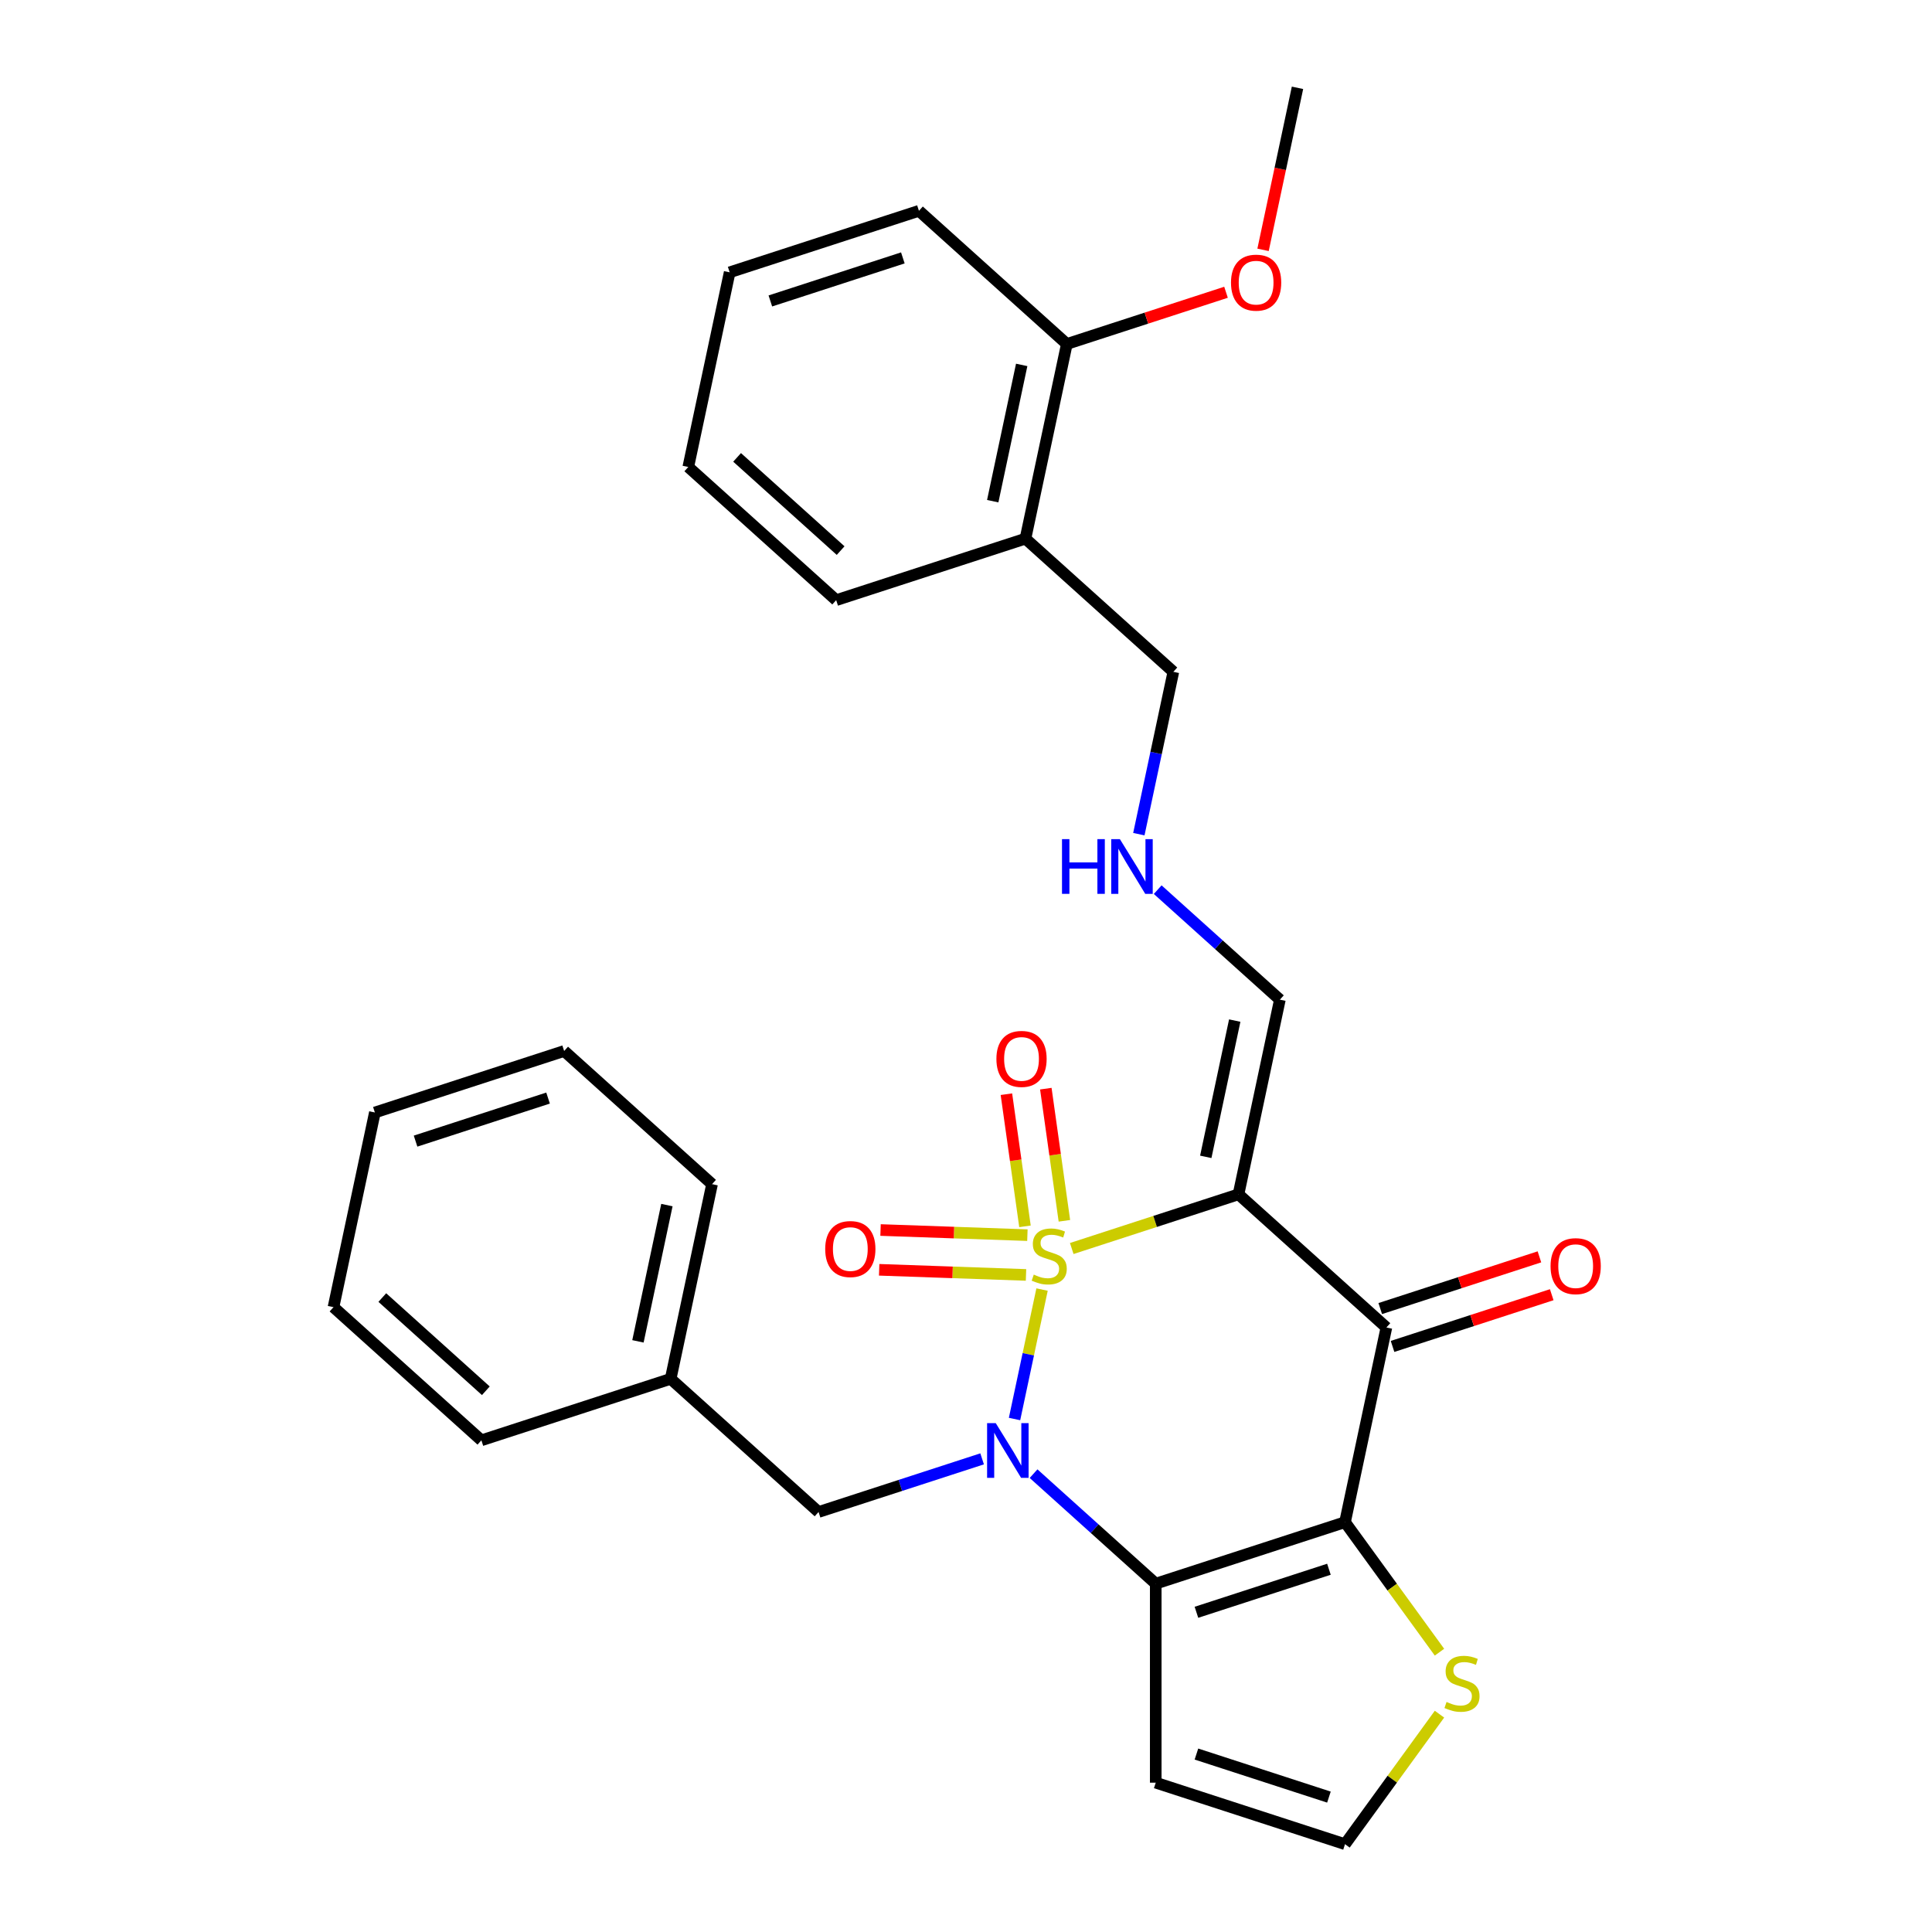 <?xml version='1.0' encoding='iso-8859-1'?>
<svg version='1.1' baseProfile='full'
              xmlns='http://www.w3.org/2000/svg'
                      xmlns:rdkit='http://www.rdkit.org/xml'
                      xmlns:xlink='http://www.w3.org/1999/xlink'
                  xml:space='preserve'
width='1000px' height='1000px' viewBox='0 0 1000 1000'>
<!-- END OF HEADER -->
<rect style='opacity:1.0;fill:#FFFFFF;stroke:none' width='1000' height='1000' x='0' y='0'> </rect>
<path class='bond-0' d='M 539.365,667.47 L 532.243,700.978' style='fill:none;fill-rule:evenodd;stroke:#CCCC00;stroke-width:6px;stroke-linecap:butt;stroke-linejoin:miter;stroke-opacity:1' />
<path class='bond-0' d='M 532.243,700.978 L 525.121,734.485' style='fill:none;fill-rule:evenodd;stroke:#0000FF;stroke-width:6px;stroke-linecap:butt;stroke-linejoin:miter;stroke-opacity:1' />
<path class='bond-1' d='M 554.731,646.227 L 597.888,632.205' style='fill:none;fill-rule:evenodd;stroke:#CCCC00;stroke-width:6px;stroke-linecap:butt;stroke-linejoin:miter;stroke-opacity:1' />
<path class='bond-1' d='M 597.888,632.205 L 641.045,618.182' style='fill:none;fill-rule:evenodd;stroke:#000000;stroke-width:6px;stroke-linecap:butt;stroke-linejoin:miter;stroke-opacity:1' />
<path class='bond-6' d='M 550.93,631.886 L 546.124,597.686' style='fill:none;fill-rule:evenodd;stroke:#CCCC00;stroke-width:6px;stroke-linecap:butt;stroke-linejoin:miter;stroke-opacity:1' />
<path class='bond-6' d='M 546.124,597.686 L 541.317,563.486' style='fill:none;fill-rule:evenodd;stroke:#FF0000;stroke-width:6px;stroke-linecap:butt;stroke-linejoin:miter;stroke-opacity:1' />
<path class='bond-6' d='M 530.528,634.753 L 525.722,600.553' style='fill:none;fill-rule:evenodd;stroke:#CCCC00;stroke-width:6px;stroke-linecap:butt;stroke-linejoin:miter;stroke-opacity:1' />
<path class='bond-6' d='M 525.722,600.553 L 520.915,566.353' style='fill:none;fill-rule:evenodd;stroke:#FF0000;stroke-width:6px;stroke-linecap:butt;stroke-linejoin:miter;stroke-opacity:1' />
<path class='bond-7' d='M 531.78,639.313 L 493.775,637.985' style='fill:none;fill-rule:evenodd;stroke:#CCCC00;stroke-width:6px;stroke-linecap:butt;stroke-linejoin:miter;stroke-opacity:1' />
<path class='bond-7' d='M 493.775,637.985 L 455.771,636.658' style='fill:none;fill-rule:evenodd;stroke:#FF0000;stroke-width:6px;stroke-linecap:butt;stroke-linejoin:miter;stroke-opacity:1' />
<path class='bond-7' d='M 531.061,659.902 L 493.056,658.575' style='fill:none;fill-rule:evenodd;stroke:#CCCC00;stroke-width:6px;stroke-linecap:butt;stroke-linejoin:miter;stroke-opacity:1' />
<path class='bond-7' d='M 493.056,658.575 L 455.052,657.248' style='fill:none;fill-rule:evenodd;stroke:#FF0000;stroke-width:6px;stroke-linecap:butt;stroke-linejoin:miter;stroke-opacity:1' />
<path class='bond-2' d='M 534.974,762.764 L 566.592,791.233' style='fill:none;fill-rule:evenodd;stroke:#0000FF;stroke-width:6px;stroke-linecap:butt;stroke-linejoin:miter;stroke-opacity:1' />
<path class='bond-2' d='M 566.592,791.233 L 598.21,819.702' style='fill:none;fill-rule:evenodd;stroke:#000000;stroke-width:6px;stroke-linecap:butt;stroke-linejoin:miter;stroke-opacity:1' />
<path class='bond-10' d='M 508.343,755.101 L 466.016,768.854' style='fill:none;fill-rule:evenodd;stroke:#0000FF;stroke-width:6px;stroke-linecap:butt;stroke-linejoin:miter;stroke-opacity:1' />
<path class='bond-10' d='M 466.016,768.854 L 423.689,782.607' style='fill:none;fill-rule:evenodd;stroke:#000000;stroke-width:6px;stroke-linecap:butt;stroke-linejoin:miter;stroke-opacity:1' />
<path class='bond-4' d='M 641.045,618.182 L 717.597,687.11' style='fill:none;fill-rule:evenodd;stroke:#000000;stroke-width:6px;stroke-linecap:butt;stroke-linejoin:miter;stroke-opacity:1' />
<path class='bond-9' d='M 641.045,618.182 L 662.462,517.422' style='fill:none;fill-rule:evenodd;stroke:#000000;stroke-width:6px;stroke-linecap:butt;stroke-linejoin:miter;stroke-opacity:1' />
<path class='bond-9' d='M 624.105,598.785 L 639.097,528.253' style='fill:none;fill-rule:evenodd;stroke:#000000;stroke-width:6px;stroke-linecap:butt;stroke-linejoin:miter;stroke-opacity:1' />
<path class='bond-8' d='M 598.21,819.702 L 598.21,922.713' style='fill:none;fill-rule:evenodd;stroke:#000000;stroke-width:6px;stroke-linecap:butt;stroke-linejoin:miter;stroke-opacity:1' />
<path class='bond-29' d='M 598.21,819.702 L 696.18,787.87' style='fill:none;fill-rule:evenodd;stroke:#000000;stroke-width:6px;stroke-linecap:butt;stroke-linejoin:miter;stroke-opacity:1' />
<path class='bond-29' d='M 619.272,834.521 L 687.851,812.239' style='fill:none;fill-rule:evenodd;stroke:#000000;stroke-width:6px;stroke-linecap:butt;stroke-linejoin:miter;stroke-opacity:1' />
<path class='bond-3' d='M 696.18,787.87 L 717.597,687.11' style='fill:none;fill-rule:evenodd;stroke:#000000;stroke-width:6px;stroke-linecap:butt;stroke-linejoin:miter;stroke-opacity:1' />
<path class='bond-5' d='M 696.18,787.87 L 720.626,821.518' style='fill:none;fill-rule:evenodd;stroke:#000000;stroke-width:6px;stroke-linecap:butt;stroke-linejoin:miter;stroke-opacity:1' />
<path class='bond-5' d='M 720.626,821.518 L 745.073,855.166' style='fill:none;fill-rule:evenodd;stroke:#CCCC00;stroke-width:6px;stroke-linecap:butt;stroke-linejoin:miter;stroke-opacity:1' />
<path class='bond-12' d='M 720.78,696.907 L 761.977,683.521' style='fill:none;fill-rule:evenodd;stroke:#000000;stroke-width:6px;stroke-linecap:butt;stroke-linejoin:miter;stroke-opacity:1' />
<path class='bond-12' d='M 761.977,683.521 L 803.174,670.136' style='fill:none;fill-rule:evenodd;stroke:#FF0000;stroke-width:6px;stroke-linecap:butt;stroke-linejoin:miter;stroke-opacity:1' />
<path class='bond-12' d='M 714.414,677.313 L 755.611,663.927' style='fill:none;fill-rule:evenodd;stroke:#000000;stroke-width:6px;stroke-linecap:butt;stroke-linejoin:miter;stroke-opacity:1' />
<path class='bond-12' d='M 755.611,663.927 L 796.808,650.542' style='fill:none;fill-rule:evenodd;stroke:#FF0000;stroke-width:6px;stroke-linecap:butt;stroke-linejoin:miter;stroke-opacity:1' />
<path class='bond-30' d='M 745.073,887.25 L 720.626,920.898' style='fill:none;fill-rule:evenodd;stroke:#CCCC00;stroke-width:6px;stroke-linecap:butt;stroke-linejoin:miter;stroke-opacity:1' />
<path class='bond-30' d='M 720.626,920.898 L 696.18,954.545' style='fill:none;fill-rule:evenodd;stroke:#000000;stroke-width:6px;stroke-linecap:butt;stroke-linejoin:miter;stroke-opacity:1' />
<path class='bond-11' d='M 598.21,922.713 L 696.18,954.545' style='fill:none;fill-rule:evenodd;stroke:#000000;stroke-width:6px;stroke-linecap:butt;stroke-linejoin:miter;stroke-opacity:1' />
<path class='bond-11' d='M 619.272,907.894 L 687.851,930.177' style='fill:none;fill-rule:evenodd;stroke:#000000;stroke-width:6px;stroke-linecap:butt;stroke-linejoin:miter;stroke-opacity:1' />
<path class='bond-14' d='M 662.462,517.422 L 630.844,488.953' style='fill:none;fill-rule:evenodd;stroke:#000000;stroke-width:6px;stroke-linecap:butt;stroke-linejoin:miter;stroke-opacity:1' />
<path class='bond-14' d='M 630.844,488.953 L 599.225,460.484' style='fill:none;fill-rule:evenodd;stroke:#0000FF;stroke-width:6px;stroke-linecap:butt;stroke-linejoin:miter;stroke-opacity:1' />
<path class='bond-16' d='M 423.689,782.607 L 347.137,713.679' style='fill:none;fill-rule:evenodd;stroke:#000000;stroke-width:6px;stroke-linecap:butt;stroke-linejoin:miter;stroke-opacity:1' />
<path class='bond-13' d='M 530.775,278.807 L 607.327,347.735' style='fill:none;fill-rule:evenodd;stroke:#000000;stroke-width:6px;stroke-linecap:butt;stroke-linejoin:miter;stroke-opacity:1' />
<path class='bond-15' d='M 530.775,278.807 L 552.192,178.047' style='fill:none;fill-rule:evenodd;stroke:#000000;stroke-width:6px;stroke-linecap:butt;stroke-linejoin:miter;stroke-opacity:1' />
<path class='bond-15' d='M 513.836,259.409 L 528.828,188.877' style='fill:none;fill-rule:evenodd;stroke:#000000;stroke-width:6px;stroke-linecap:butt;stroke-linejoin:miter;stroke-opacity:1' />
<path class='bond-19' d='M 530.775,278.807 L 432.806,310.639' style='fill:none;fill-rule:evenodd;stroke:#000000;stroke-width:6px;stroke-linecap:butt;stroke-linejoin:miter;stroke-opacity:1' />
<path class='bond-17' d='M 589.467,431.759 L 598.397,389.747' style='fill:none;fill-rule:evenodd;stroke:#0000FF;stroke-width:6px;stroke-linecap:butt;stroke-linejoin:miter;stroke-opacity:1' />
<path class='bond-17' d='M 598.397,389.747 L 607.327,347.735' style='fill:none;fill-rule:evenodd;stroke:#000000;stroke-width:6px;stroke-linecap:butt;stroke-linejoin:miter;stroke-opacity:1' />
<path class='bond-18' d='M 552.192,178.047 L 593.389,164.661' style='fill:none;fill-rule:evenodd;stroke:#000000;stroke-width:6px;stroke-linecap:butt;stroke-linejoin:miter;stroke-opacity:1' />
<path class='bond-18' d='M 593.389,164.661 L 634.586,151.275' style='fill:none;fill-rule:evenodd;stroke:#FF0000;stroke-width:6px;stroke-linecap:butt;stroke-linejoin:miter;stroke-opacity:1' />
<path class='bond-20' d='M 552.192,178.047 L 475.64,109.119' style='fill:none;fill-rule:evenodd;stroke:#000000;stroke-width:6px;stroke-linecap:butt;stroke-linejoin:miter;stroke-opacity:1' />
<path class='bond-21' d='M 347.137,713.679 L 368.554,612.919' style='fill:none;fill-rule:evenodd;stroke:#000000;stroke-width:6px;stroke-linecap:butt;stroke-linejoin:miter;stroke-opacity:1' />
<path class='bond-21' d='M 330.198,694.281 L 345.19,623.749' style='fill:none;fill-rule:evenodd;stroke:#000000;stroke-width:6px;stroke-linecap:butt;stroke-linejoin:miter;stroke-opacity:1' />
<path class='bond-22' d='M 347.137,713.679 L 249.168,745.511' style='fill:none;fill-rule:evenodd;stroke:#000000;stroke-width:6px;stroke-linecap:butt;stroke-linejoin:miter;stroke-opacity:1' />
<path class='bond-23' d='M 653.753,129.319 L 662.666,87.387' style='fill:none;fill-rule:evenodd;stroke:#FF0000;stroke-width:6px;stroke-linecap:butt;stroke-linejoin:miter;stroke-opacity:1' />
<path class='bond-23' d='M 662.666,87.387 L 671.579,45.455' style='fill:none;fill-rule:evenodd;stroke:#000000;stroke-width:6px;stroke-linecap:butt;stroke-linejoin:miter;stroke-opacity:1' />
<path class='bond-24' d='M 432.806,310.639 L 356.254,241.711' style='fill:none;fill-rule:evenodd;stroke:#000000;stroke-width:6px;stroke-linecap:butt;stroke-linejoin:miter;stroke-opacity:1' />
<path class='bond-24' d='M 435.108,284.989 L 381.522,236.74' style='fill:none;fill-rule:evenodd;stroke:#000000;stroke-width:6px;stroke-linecap:butt;stroke-linejoin:miter;stroke-opacity:1' />
<path class='bond-32' d='M 475.64,109.119 L 377.671,140.951' style='fill:none;fill-rule:evenodd;stroke:#000000;stroke-width:6px;stroke-linecap:butt;stroke-linejoin:miter;stroke-opacity:1' />
<path class='bond-32' d='M 467.311,133.488 L 398.733,155.77' style='fill:none;fill-rule:evenodd;stroke:#000000;stroke-width:6px;stroke-linecap:butt;stroke-linejoin:miter;stroke-opacity:1' />
<path class='bond-26' d='M 368.554,612.919 L 292.002,543.991' style='fill:none;fill-rule:evenodd;stroke:#000000;stroke-width:6px;stroke-linecap:butt;stroke-linejoin:miter;stroke-opacity:1' />
<path class='bond-27' d='M 249.168,745.511 L 172.616,676.583' style='fill:none;fill-rule:evenodd;stroke:#000000;stroke-width:6px;stroke-linecap:butt;stroke-linejoin:miter;stroke-opacity:1' />
<path class='bond-27' d='M 251.47,719.861 L 197.884,671.612' style='fill:none;fill-rule:evenodd;stroke:#000000;stroke-width:6px;stroke-linecap:butt;stroke-linejoin:miter;stroke-opacity:1' />
<path class='bond-25' d='M 356.254,241.711 L 377.671,140.951' style='fill:none;fill-rule:evenodd;stroke:#000000;stroke-width:6px;stroke-linecap:butt;stroke-linejoin:miter;stroke-opacity:1' />
<path class='bond-31' d='M 292.002,543.991 L 194.033,575.823' style='fill:none;fill-rule:evenodd;stroke:#000000;stroke-width:6px;stroke-linecap:butt;stroke-linejoin:miter;stroke-opacity:1' />
<path class='bond-31' d='M 283.673,568.36 L 215.095,590.642' style='fill:none;fill-rule:evenodd;stroke:#000000;stroke-width:6px;stroke-linecap:butt;stroke-linejoin:miter;stroke-opacity:1' />
<path class='bond-28' d='M 172.616,676.583 L 194.033,575.823' style='fill:none;fill-rule:evenodd;stroke:#000000;stroke-width:6px;stroke-linecap:butt;stroke-linejoin:miter;stroke-opacity:1' />
<path  class='atom-0' d='M 535.076 659.734
Q 535.396 659.854, 536.716 660.414
Q 538.036 660.974, 539.476 661.334
Q 540.956 661.654, 542.396 661.654
Q 545.076 661.654, 546.636 660.374
Q 548.196 659.054, 548.196 656.774
Q 548.196 655.214, 547.396 654.254
Q 546.636 653.294, 545.436 652.774
Q 544.236 652.254, 542.236 651.654
Q 539.716 650.894, 538.196 650.174
Q 536.716 649.454, 535.636 647.934
Q 534.596 646.414, 534.596 643.854
Q 534.596 640.294, 536.996 638.094
Q 539.436 635.894, 544.236 635.894
Q 547.516 635.894, 551.236 637.454
L 550.316 640.534
Q 546.916 639.134, 544.356 639.134
Q 541.596 639.134, 540.076 640.294
Q 538.556 641.414, 538.596 643.374
Q 538.596 644.894, 539.356 645.814
Q 540.156 646.734, 541.276 647.254
Q 542.436 647.774, 544.356 648.374
Q 546.916 649.174, 548.436 649.974
Q 549.956 650.774, 551.036 652.414
Q 552.156 654.014, 552.156 656.774
Q 552.156 660.694, 549.516 662.814
Q 546.916 664.894, 542.556 664.894
Q 540.036 664.894, 538.116 664.334
Q 536.236 663.814, 533.996 662.894
L 535.076 659.734
' fill='#CCCC00'/>
<path  class='atom-1' d='M 515.398 736.614
L 524.678 751.614
Q 525.598 753.094, 527.078 755.774
Q 528.558 758.454, 528.638 758.614
L 528.638 736.614
L 532.398 736.614
L 532.398 764.934
L 528.518 764.934
L 518.558 748.534
Q 517.398 746.614, 516.158 744.414
Q 514.958 742.214, 514.598 741.534
L 514.598 764.934
L 510.918 764.934
L 510.918 736.614
L 515.398 736.614
' fill='#0000FF'/>
<path  class='atom-6' d='M 748.728 880.928
Q 749.048 881.048, 750.368 881.608
Q 751.688 882.168, 753.128 882.528
Q 754.608 882.848, 756.048 882.848
Q 758.728 882.848, 760.288 881.568
Q 761.848 880.248, 761.848 877.968
Q 761.848 876.408, 761.048 875.448
Q 760.288 874.488, 759.088 873.968
Q 757.888 873.448, 755.888 872.848
Q 753.368 872.088, 751.848 871.368
Q 750.368 870.648, 749.288 869.128
Q 748.248 867.608, 748.248 865.048
Q 748.248 861.488, 750.648 859.288
Q 753.088 857.088, 757.888 857.088
Q 761.168 857.088, 764.888 858.648
L 763.968 861.728
Q 760.568 860.328, 758.008 860.328
Q 755.248 860.328, 753.728 861.488
Q 752.208 862.608, 752.248 864.568
Q 752.248 866.088, 753.008 867.008
Q 753.808 867.928, 754.928 868.448
Q 756.088 868.968, 758.008 869.568
Q 760.568 870.368, 762.088 871.168
Q 763.608 871.968, 764.688 873.608
Q 765.808 875.208, 765.808 877.968
Q 765.808 881.888, 763.168 884.008
Q 760.568 886.088, 756.208 886.088
Q 753.688 886.088, 751.768 885.528
Q 749.888 885.008, 747.648 884.088
L 748.728 880.928
' fill='#CCCC00'/>
<path  class='atom-7' d='M 515.739 548.086
Q 515.739 541.286, 519.099 537.486
Q 522.459 533.686, 528.739 533.686
Q 535.019 533.686, 538.379 537.486
Q 541.739 541.286, 541.739 548.086
Q 541.739 554.966, 538.339 558.886
Q 534.939 562.766, 528.739 562.766
Q 522.499 562.766, 519.099 558.886
Q 515.739 555.006, 515.739 548.086
M 528.739 559.566
Q 533.059 559.566, 535.379 556.686
Q 537.739 553.766, 537.739 548.086
Q 537.739 542.526, 535.379 539.726
Q 533.059 536.886, 528.739 536.886
Q 524.419 536.886, 522.059 539.686
Q 519.739 542.486, 519.739 548.086
Q 519.739 553.806, 522.059 556.686
Q 524.419 559.566, 528.739 559.566
' fill='#FF0000'/>
<path  class='atom-8' d='M 427.127 646.499
Q 427.127 639.699, 430.487 635.899
Q 433.847 632.099, 440.127 632.099
Q 446.407 632.099, 449.767 635.899
Q 453.127 639.699, 453.127 646.499
Q 453.127 653.379, 449.727 657.299
Q 446.327 661.179, 440.127 661.179
Q 433.887 661.179, 430.487 657.299
Q 427.127 653.419, 427.127 646.499
M 440.127 657.979
Q 444.447 657.979, 446.767 655.099
Q 449.127 652.179, 449.127 646.499
Q 449.127 640.939, 446.767 638.139
Q 444.447 635.299, 440.127 635.299
Q 435.807 635.299, 433.447 638.099
Q 431.127 640.899, 431.127 646.499
Q 431.127 652.219, 433.447 655.099
Q 435.807 657.979, 440.127 657.979
' fill='#FF0000'/>
<path  class='atom-13' d='M 802.566 655.358
Q 802.566 648.558, 805.926 644.758
Q 809.286 640.958, 815.566 640.958
Q 821.846 640.958, 825.206 644.758
Q 828.566 648.558, 828.566 655.358
Q 828.566 662.238, 825.166 666.158
Q 821.766 670.038, 815.566 670.038
Q 809.326 670.038, 805.926 666.158
Q 802.566 662.278, 802.566 655.358
M 815.566 666.838
Q 819.886 666.838, 822.206 663.958
Q 824.566 661.038, 824.566 655.358
Q 824.566 649.798, 822.206 646.998
Q 819.886 644.158, 815.566 644.158
Q 811.246 644.158, 808.886 646.958
Q 806.566 649.758, 806.566 655.358
Q 806.566 661.078, 808.886 663.958
Q 811.246 666.838, 815.566 666.838
' fill='#FF0000'/>
<path  class='atom-15' d='M 549.69 434.334
L 553.53 434.334
L 553.53 446.374
L 568.01 446.374
L 568.01 434.334
L 571.85 434.334
L 571.85 462.654
L 568.01 462.654
L 568.01 449.574
L 553.53 449.574
L 553.53 462.654
L 549.69 462.654
L 549.69 434.334
' fill='#0000FF'/>
<path  class='atom-15' d='M 579.65 434.334
L 588.93 449.334
Q 589.85 450.814, 591.33 453.494
Q 592.81 456.174, 592.89 456.334
L 592.89 434.334
L 596.65 434.334
L 596.65 462.654
L 592.77 462.654
L 582.81 446.254
Q 581.65 444.334, 580.41 442.134
Q 579.21 439.934, 578.85 439.254
L 578.85 462.654
L 575.17 462.654
L 575.17 434.334
L 579.65 434.334
' fill='#0000FF'/>
<path  class='atom-19' d='M 637.162 146.295
Q 637.162 139.495, 640.522 135.695
Q 643.882 131.895, 650.162 131.895
Q 656.442 131.895, 659.802 135.695
Q 663.162 139.495, 663.162 146.295
Q 663.162 153.175, 659.762 157.095
Q 656.362 160.975, 650.162 160.975
Q 643.922 160.975, 640.522 157.095
Q 637.162 153.215, 637.162 146.295
M 650.162 157.775
Q 654.482 157.775, 656.802 154.895
Q 659.162 151.975, 659.162 146.295
Q 659.162 140.735, 656.802 137.935
Q 654.482 135.095, 650.162 135.095
Q 645.842 135.095, 643.482 137.895
Q 641.162 140.695, 641.162 146.295
Q 641.162 152.015, 643.482 154.895
Q 645.842 157.775, 650.162 157.775
' fill='#FF0000'/>
</svg>
